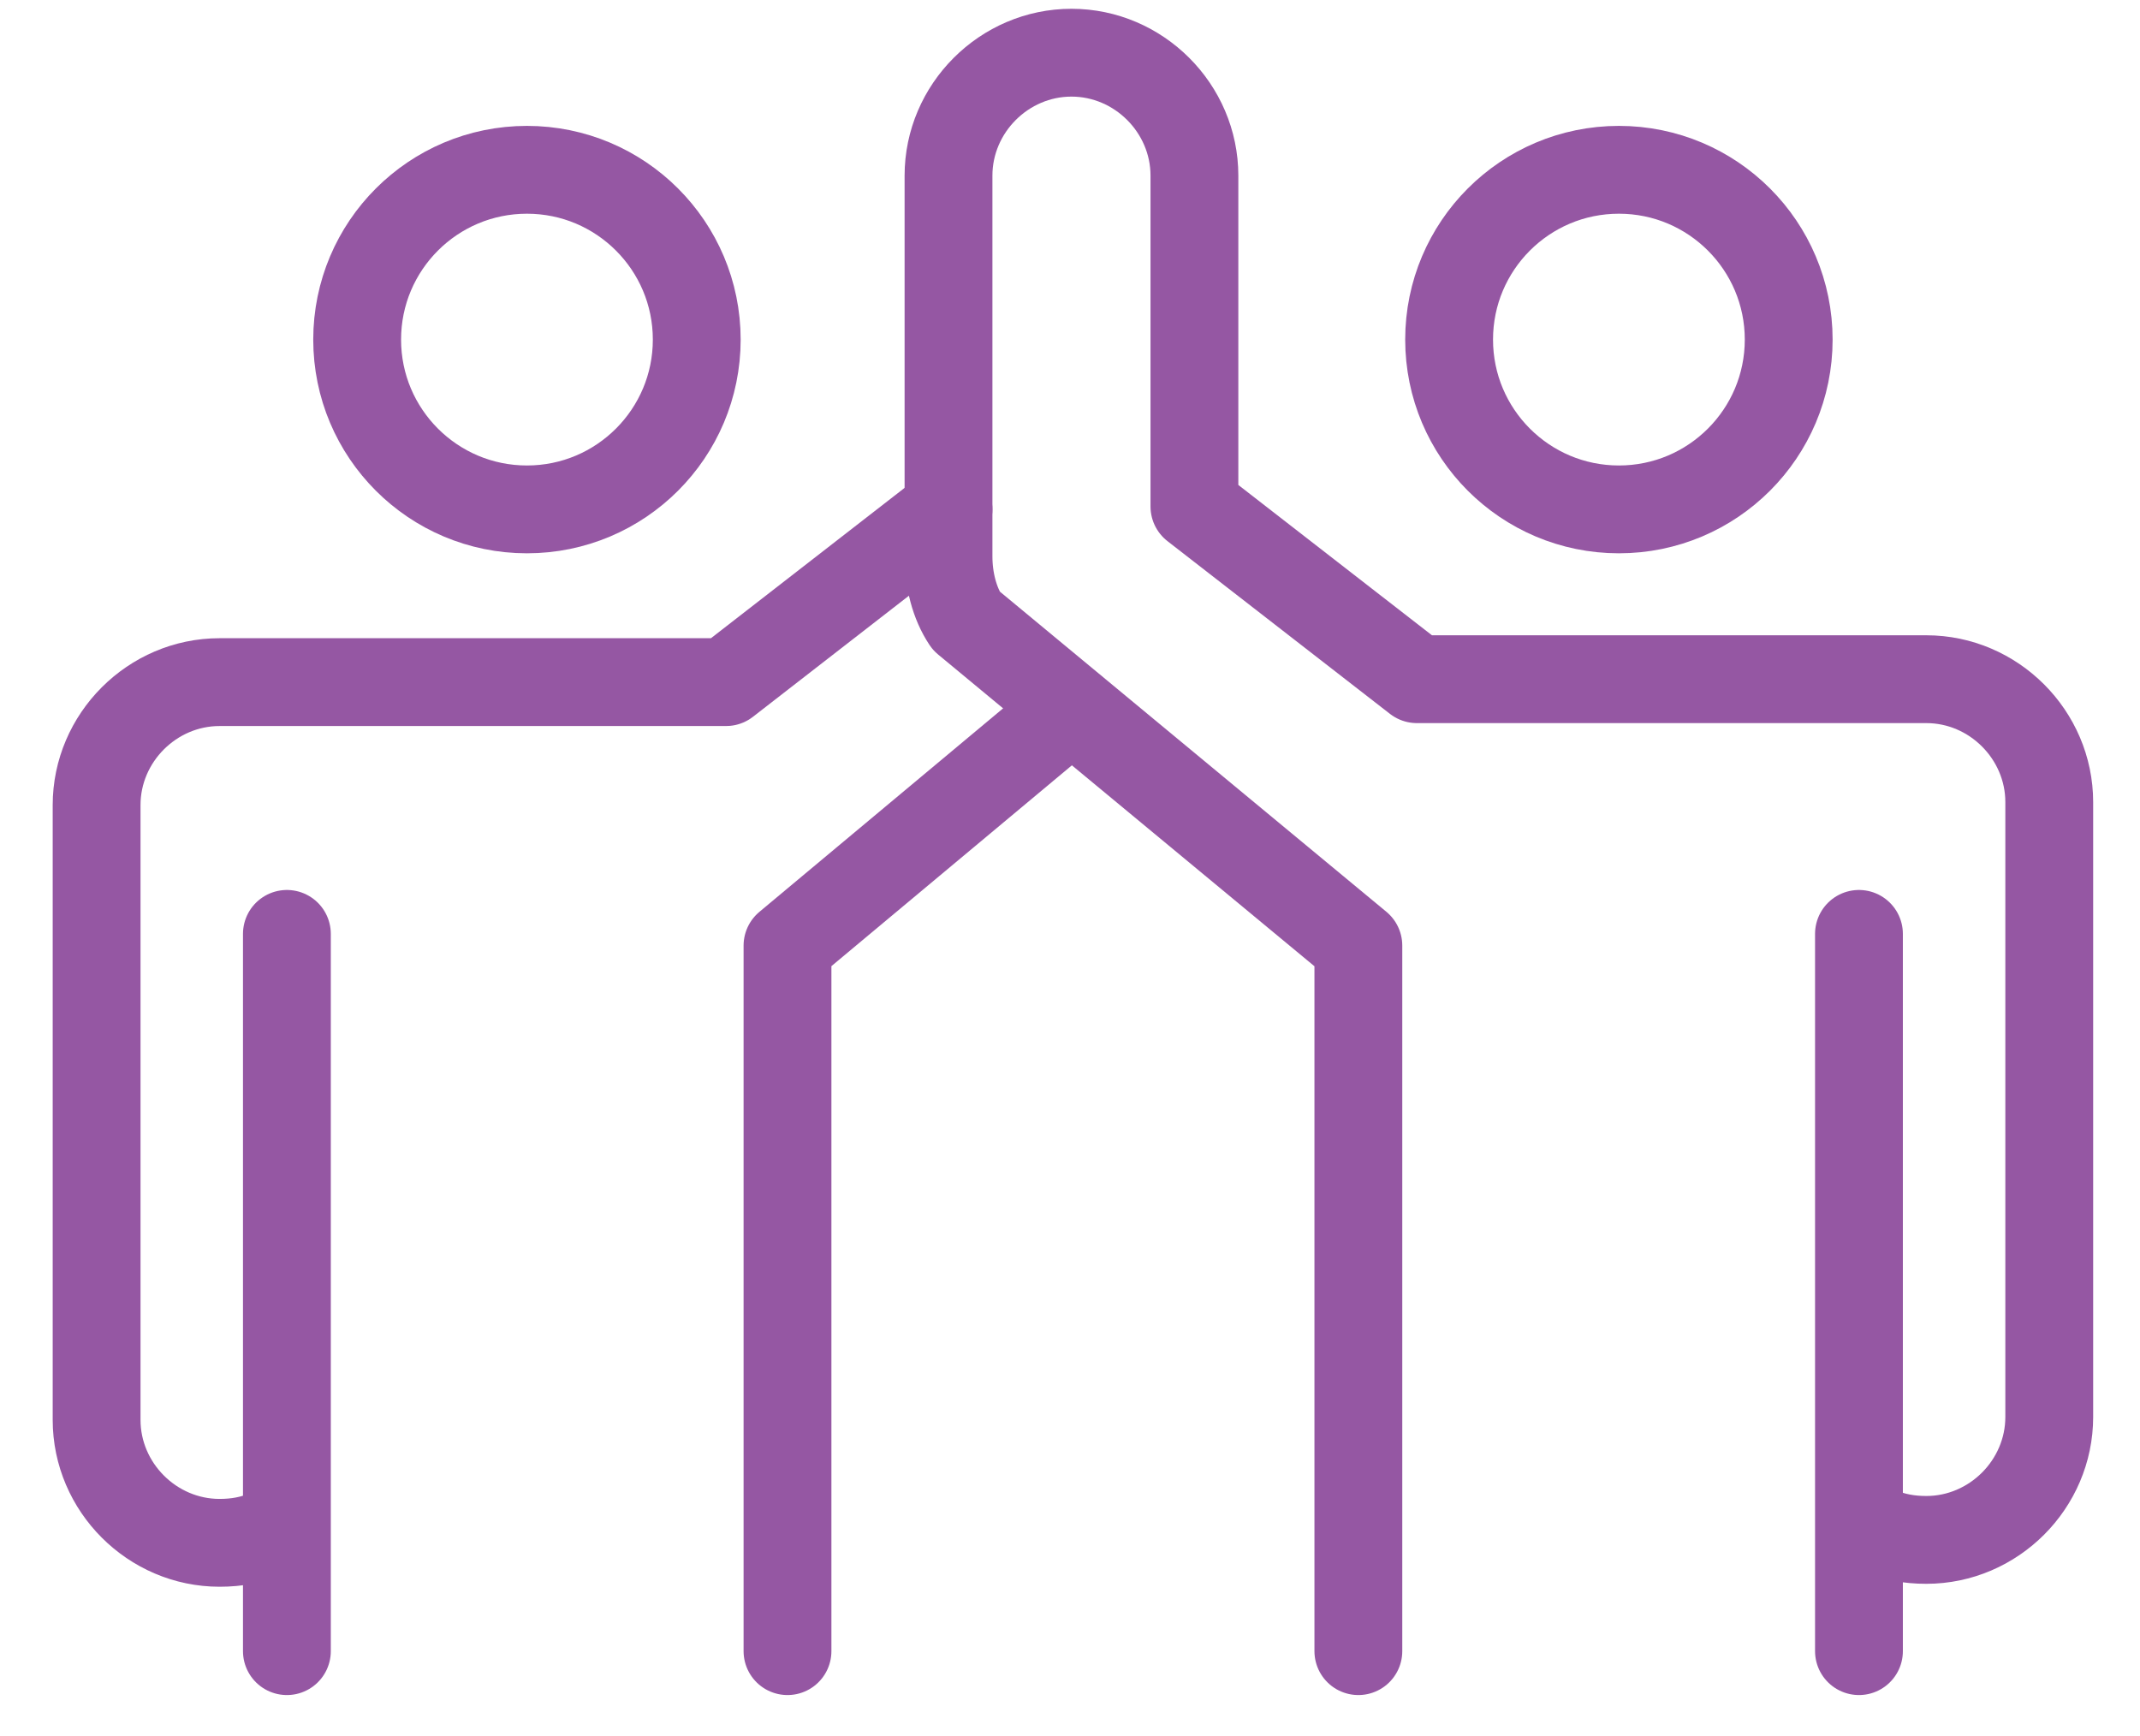 <?xml version="1.0" encoding="utf-8"?>
<!-- Generator: Adobe Illustrator 25.2.3, SVG Export Plug-In . SVG Version: 6.00 Build 0)  -->
<svg version="1.1" id="Layer_1" xmlns="http://www.w3.org/2000/svg" xmlns:xlink="http://www.w3.org/1999/xlink" x="0px" y="0px"
	 viewBox="0 0 73.1 59.3" style="enable-background:new 0 0 73.1 59.3;" xml:space="preserve">
<style type="text/css">
	.st0{fill:none;stroke:#9557A3;stroke-width:3;stroke-linecap:round;stroke-linejoin:round;stroke-miterlimit:10;}
</style>
<g>
	<circle class="st0" cx="55.3" cy="11.6" r="5.8"/>
	<line class="st0" x1="63.5" y1="31.9" x2="63.5" y2="56.4"/>
	<path class="st0" d="M46.4,56.4V32.3L33,21.2c-0.4-0.6-0.6-1.4-0.6-2.2v-13c0-2.3,1.9-4.2,4.2-4.2h0c2.3,0,4.2,1.9,4.2,4.2v11.3
		l7.6,5.9h17.4h0c2.3,0,4.2,1.9,4.2,4.2v21c0,2.3-1.9,4.2-4.2,4.2h0c-0.6,0-1.1-0.1-1.6-0.3"/>
	<circle class="st0" cx="18" cy="11.6" r="5.8"/>
	<line class="st0" x1="9.8" y1="31.9" x2="9.8" y2="56.4"/>
	<path class="st0" d="M32.4,17.4l-7.6,5.9H7.5h0c-2.3,0-4.2,1.9-4.2,4.2v21c0,2.3,1.9,4.2,4.2,4.2h0c0.6,0,1.1-0.1,1.6-0.3"/>
	<polyline class="st0" points="26.9,56.4 26.9,32.3 36.6,24.2 	"/>
</g>
</svg>

